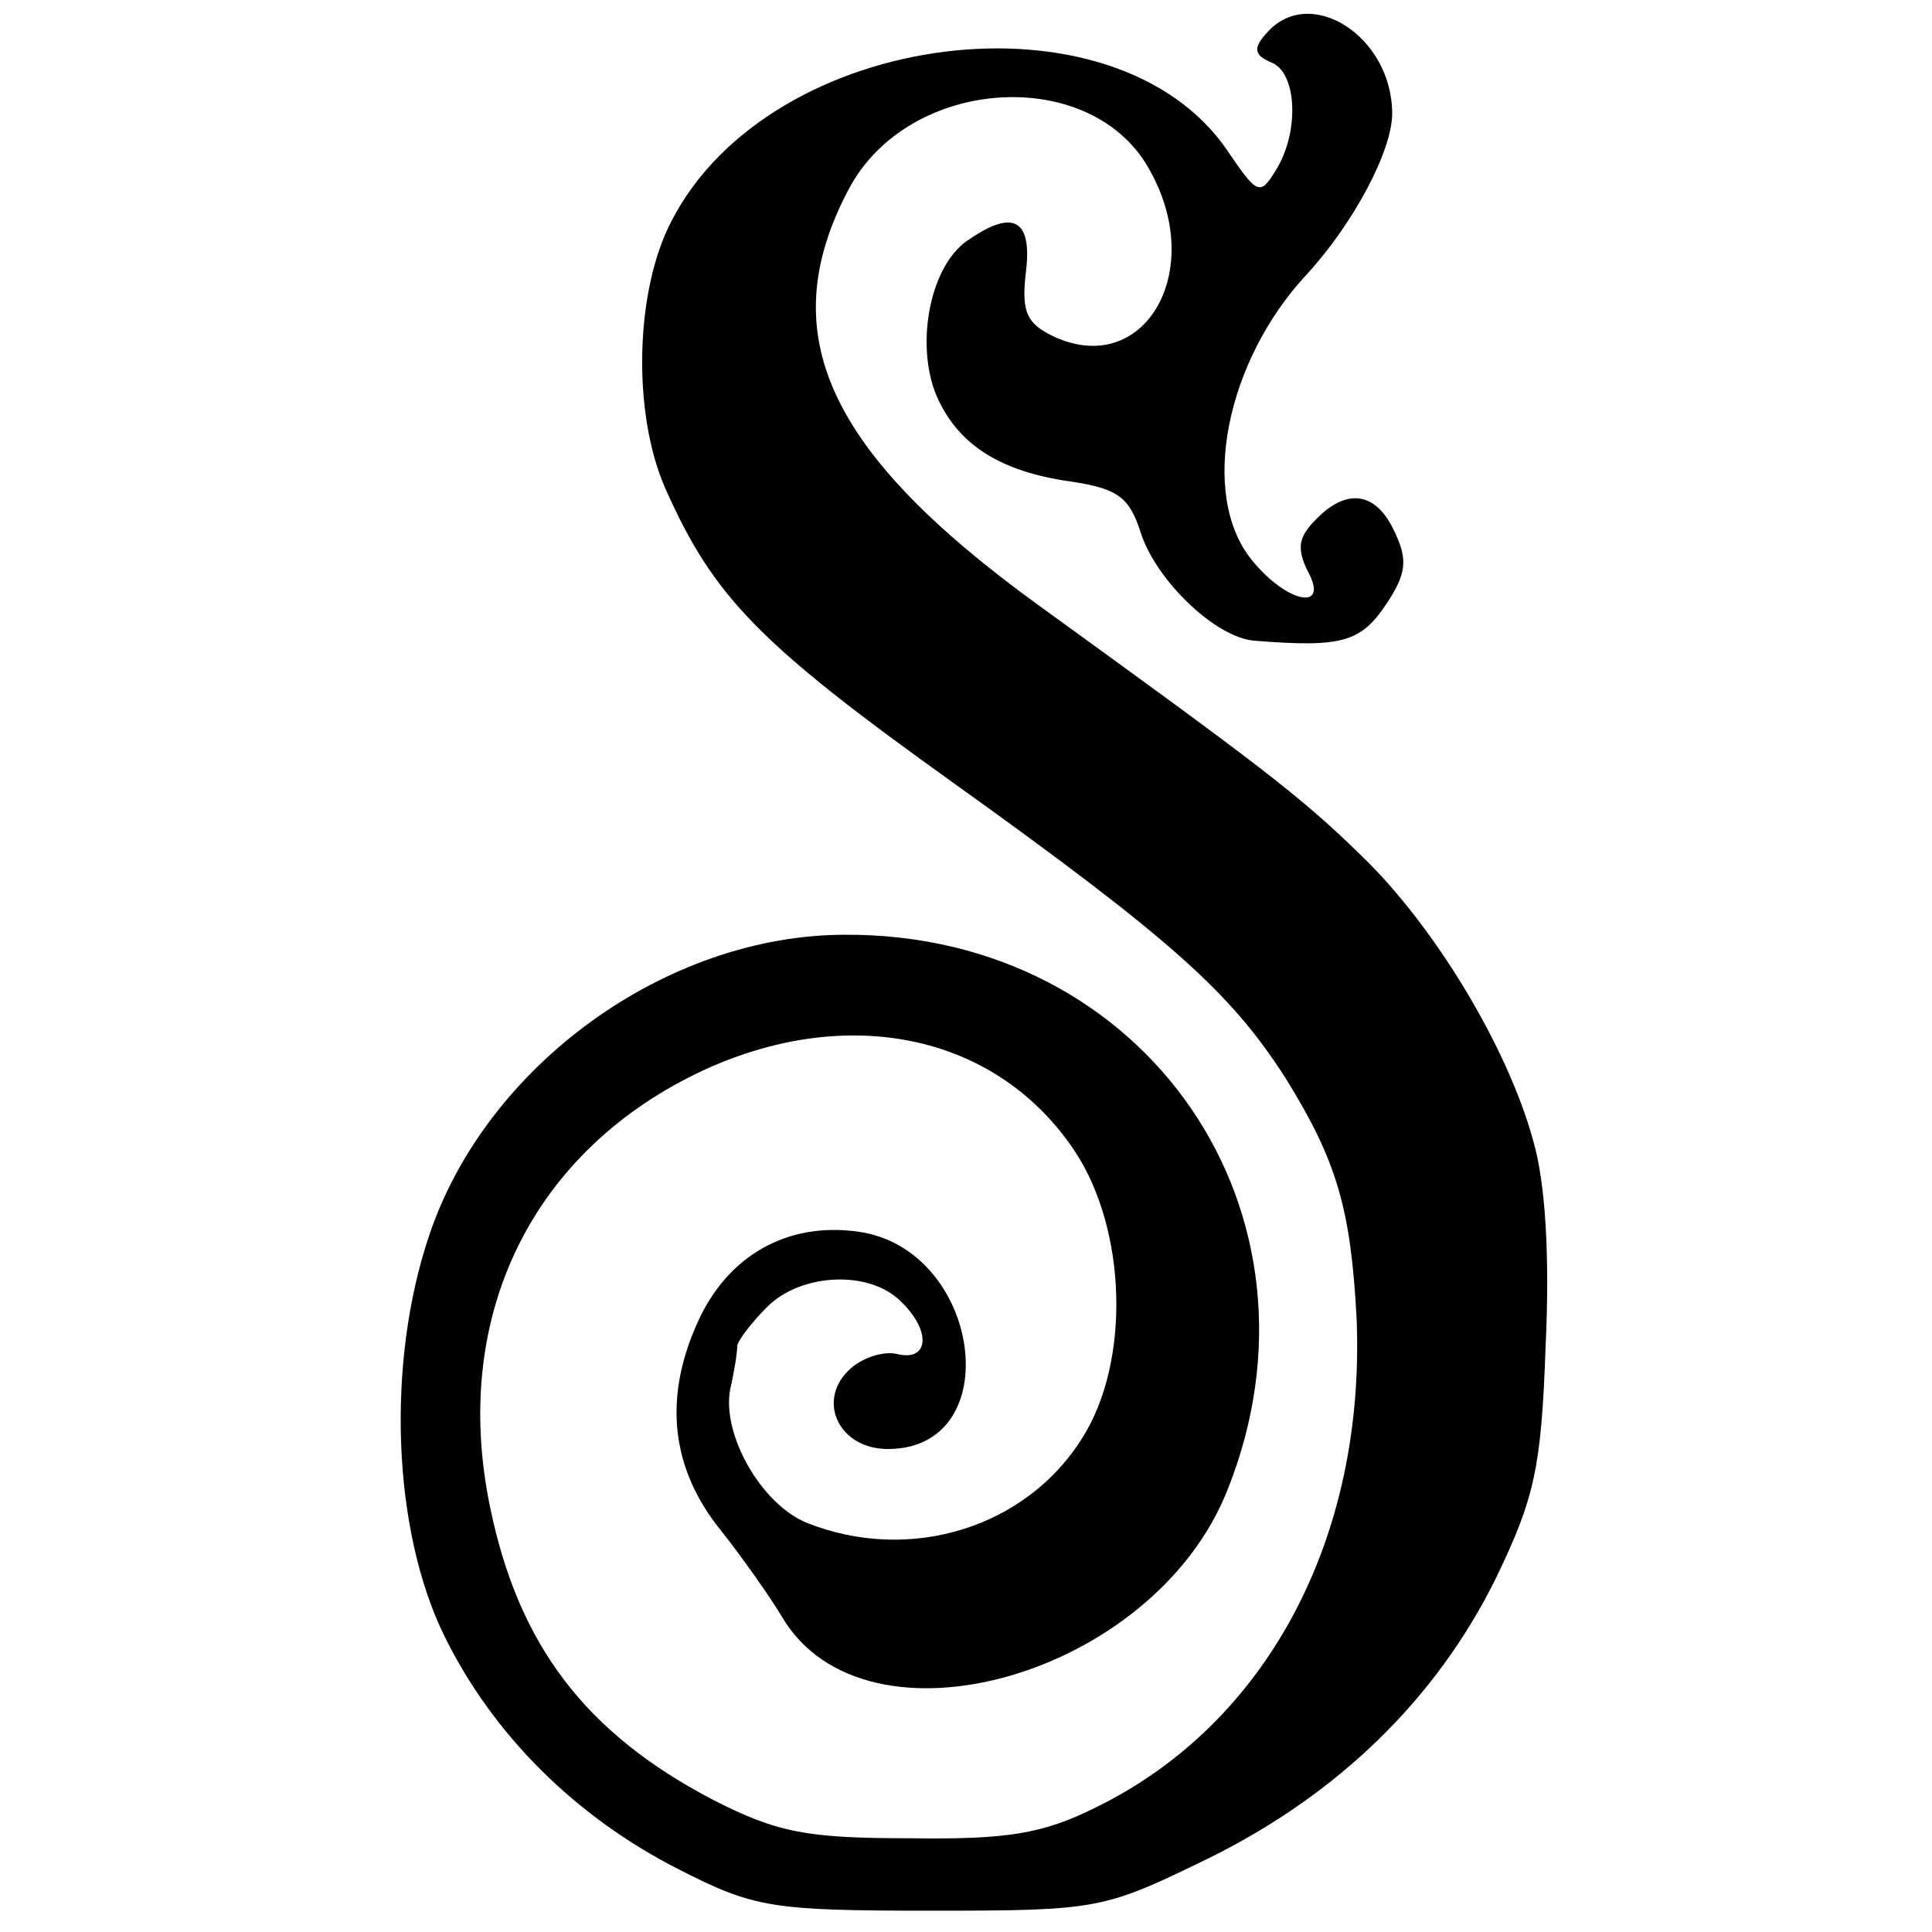 <?xml version="1.0" standalone="no"?>
<!DOCTYPE svg PUBLIC "-//W3C//DTD SVG 20010904//EN"
 "http://www.w3.org/TR/2001/REC-SVG-20010904/DTD/svg10.dtd">
<svg version="1.0" xmlns="http://www.w3.org/2000/svg"
 width="136pt" height="136pt" viewBox="0 0 136 136"
 preserveAspectRatio="xMidYMid meet">
<g transform="translate(0,136) scale(0.1,-0.1)"
fill="#000000" stroke="none">
<path d="M891 1336 c-9 -10 -8 -15 4 -20 18 -7 20 -49 3 -76 -11 -18 -13 -17
-34 14 -79 116 -321 86 -391 -49 -26 -49 -28 -135 -5 -188 34 -77 66 -110 203
-208 152 -109 195 -147 234 -208 36 -58 46 -92 50 -170 6 -154 -63 -284 -183
-343 -38 -19 -63 -23 -132 -22 -72 0 -93 4 -138 27 -90 47 -137 109 -157 206
-28 135 30 252 151 308 103 47 207 24 261 -58 36 -55 39 -147 5 -201 -39 -63
-121 -89 -194 -60 -32 13 -60 62 -54 94 3 13 5 26 5 31 1 4 10 16 21 27 24 24
72 26 94 4 22 -21 20 -43 -3 -37 -10 2 -25 -3 -34 -12 -22 -22 -6 -55 28 -55
85 0 66 141 -21 153 -50 7 -92 -17 -113 -64 -24 -53 -19 -103 17 -147 15 -19
34 -46 43 -61 59 -98 261 -41 313 90 78 195 -57 392 -269 391 -126 0 -253 -92
-293 -212 -30 -89 -26 -207 11 -282 34 -69 92 -127 165 -164 53 -27 65 -29
178 -29 118 0 121 1 195 37 91 45 160 112 202 197 27 56 32 77 35 163 3 63 0
116 -9 146 -18 65 -69 150 -121 200 -43 42 -71 63 -227 176 -149 108 -187 191
-134 292 42 81 173 89 213 13 39 -71 -5 -145 -68 -116 -19 9 -23 17 -20 44 5
38 -8 46 -39 25 -28 -17 -39 -73 -24 -110 15 -35 45 -54 95 -61 33 -5 41 -11
49 -36 11 -34 53 -74 80 -76 62 -5 75 -1 93 26 14 21 15 31 6 50 -13 29 -34
32 -56 9 -12 -12 -13 -20 -6 -35 17 -30 -14 -24 -39 7 -37 46 -18 140 39 201
33 36 60 87 60 113 0 55 -59 92 -89 56z"/>
</g>
</svg>
